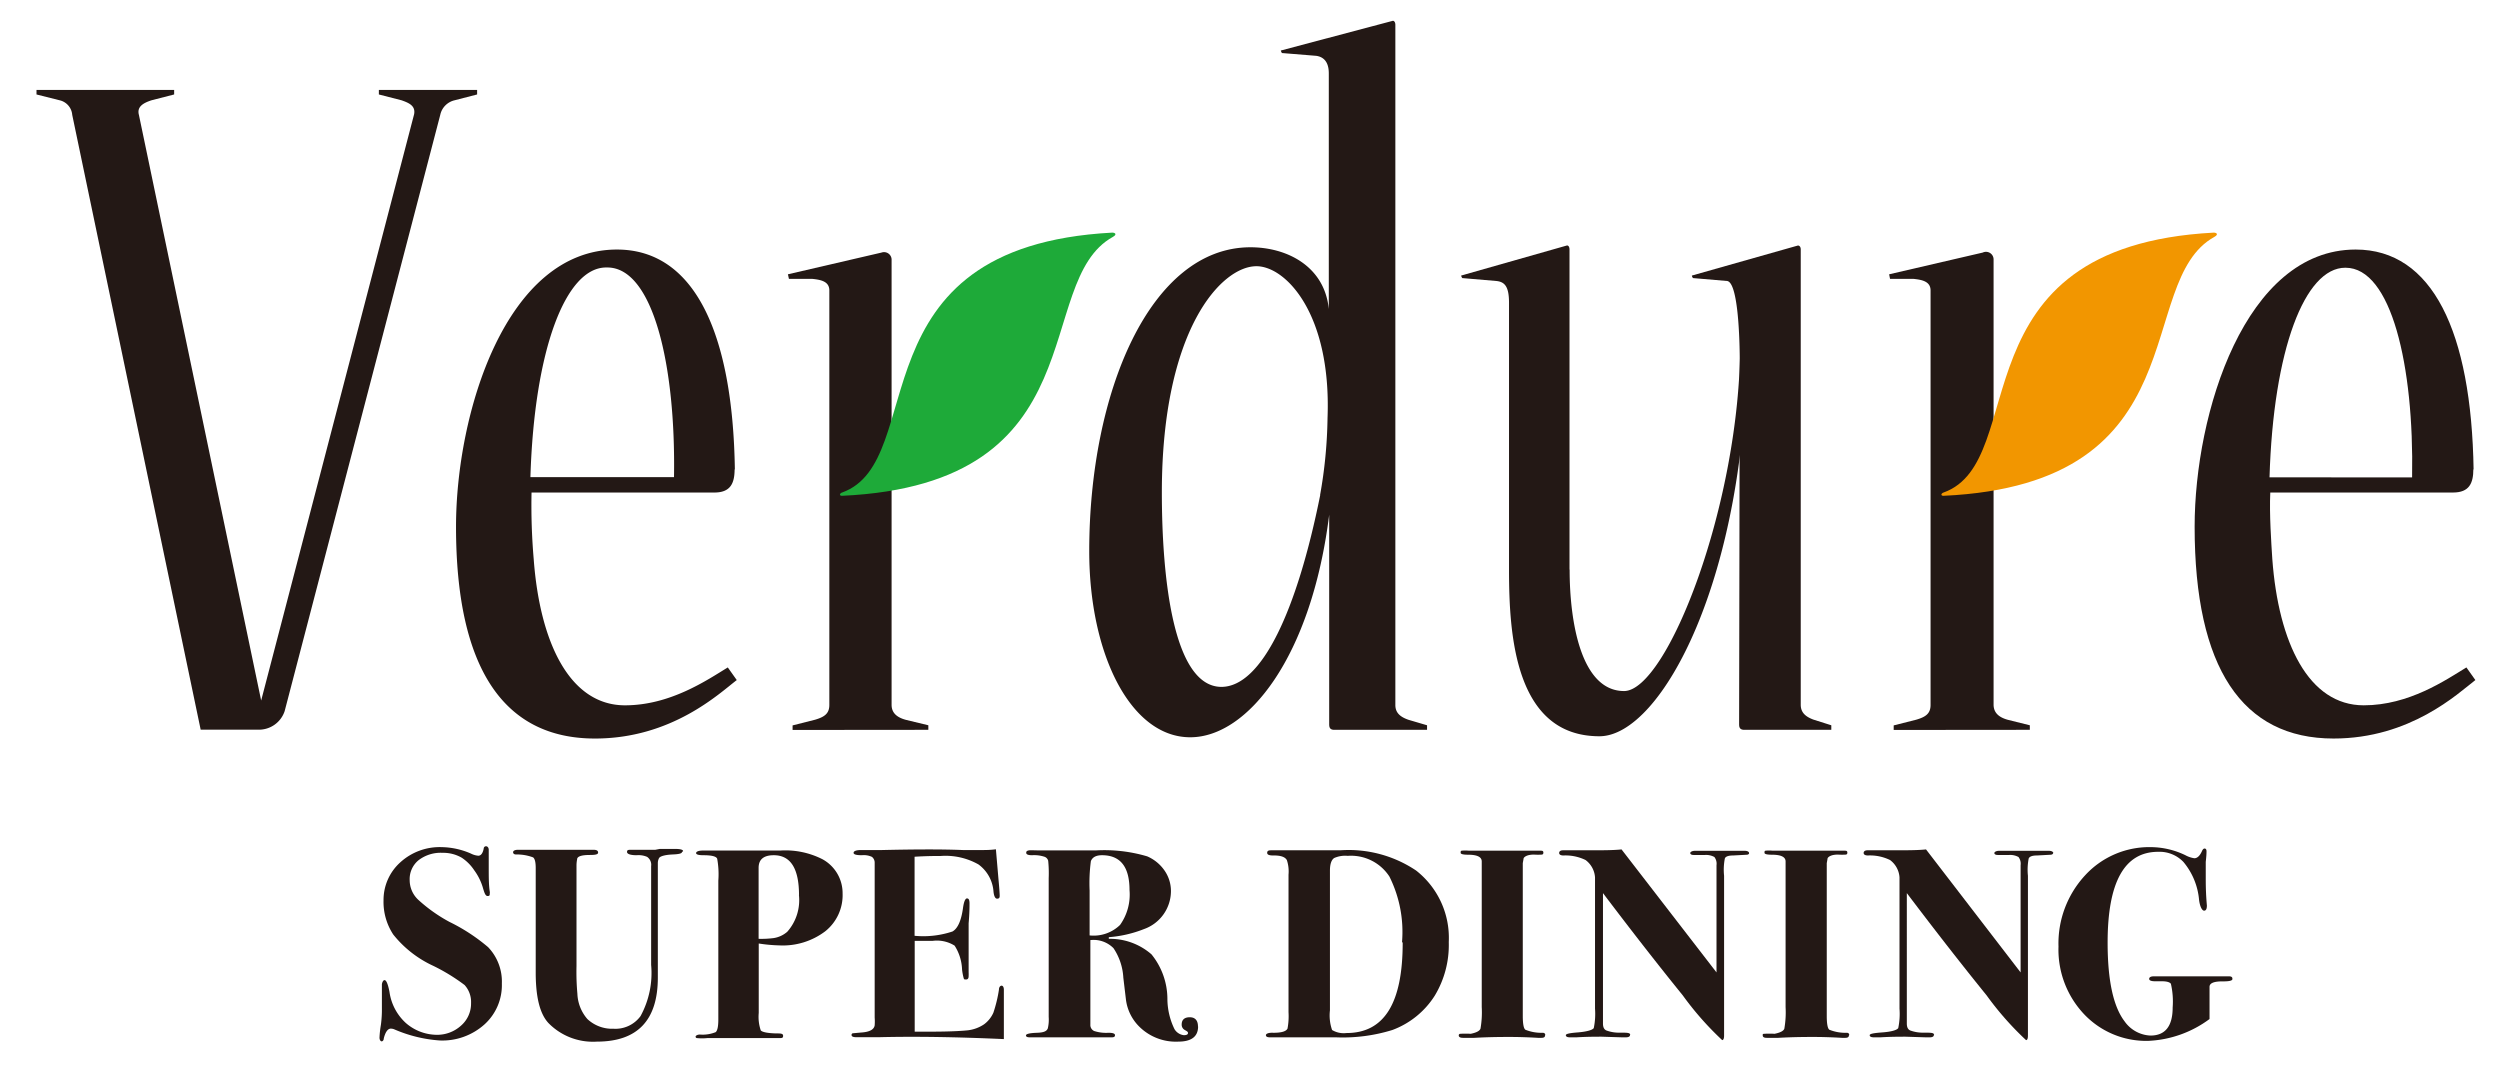 <svg id="logo" data-name="logo" xmlns="http://www.w3.org/2000/svg" viewBox="0 0 197.96 85.04"><defs><style>.cls-1{fill:#231815;}.cls-2{fill:#1eaa39;}.cls-3{fill:#f29600;}</style></defs><path class="cls-1" d="M39.74,77.9a4.19,4.19,0,0,1-1.38,3.22,5,5,0,0,1-3.52,1.27,10.89,10.89,0,0,1-3.59-.87.76.76,0,0,0-.3-.07c-.24,0-.43.26-.56.77,0,.16-.1.24-.17.24s-.17-.1-.17-.3a8.06,8.06,0,0,1,.11-1,9.07,9.07,0,0,0,.08-1.35c0-.42,0-.74,0-1,0-.48,0-.77,0-.85s.07-.35.21-.35.27.31.39.93A4.1,4.1,0,0,0,32.13,81a3.77,3.77,0,0,0,2.43.94,2.81,2.81,0,0,0,1.95-.73,2.31,2.31,0,0,0,.79-1.78A2,2,0,0,0,36.79,78a15,15,0,0,0-2.48-1.52A8.7,8.7,0,0,1,31.14,74a4.69,4.69,0,0,1-.77-2.7,4,4,0,0,1,1.31-3A4.63,4.63,0,0,1,35,67.08a6,6,0,0,1,2.29.51,1.6,1.6,0,0,0,.58.17c.21,0,.35-.18.43-.55,0-.13.09-.2.19-.2s.21.1.21.28,0,.27,0,.6,0,.6,0,.81c0,.74,0,1.37.08,1.89a.42.42,0,0,1,0,.17c0,.12,0,.19-.17.19s-.25-.23-.38-.68a4.45,4.45,0,0,0-.68-1.36,3.47,3.47,0,0,0-1-1,2.93,2.93,0,0,0-1.5-.38,2.88,2.88,0,0,0-1.9.58,1.93,1.93,0,0,0-.71,1.58,2.13,2.13,0,0,0,.67,1.55A12.24,12.24,0,0,0,35.59,73,14.55,14.55,0,0,1,38.65,75a3.94,3.94,0,0,1,1.09,2.86"/><path class="cls-1" d="M54,67.47c0,.11-.24.17-.73.19s-1,.11-1.09.3a.86.86,0,0,0-.09.36v9.09q0,5.07-4.83,5.07A4.93,4.93,0,0,1,43.42,81c-.69-.75-1-2.09-1-4V68.73q0-.69-.21-.84a3.67,3.67,0,0,0-1.35-.23c-.16,0-.23-.08-.23-.18s.12-.19.38-.19H42.8c1.25,0,2.18,0,2.78,0H47c.24,0,.36.07.36.22s-.22.19-.66.19c-.63,0-1,.11-1,.34a2.48,2.48,0,0,0-.05.45v8a19.36,19.36,0,0,0,.07,2.2,3.23,3.23,0,0,0,.79,2,2.86,2.86,0,0,0,2.07.77,2.46,2.46,0,0,0,2.14-1,7.11,7.11,0,0,0,.84-4.06V68.58a.76.76,0,0,0-.32-.73,1.71,1.71,0,0,0-.82-.13c-.51,0-.77-.1-.77-.26s.1-.17.3-.17.53,0,.94,0l1,0,.36-.07h1.18q.66,0,.66.18"/><path class="cls-1" d="M66.72,70.74a3.66,3.66,0,0,1-1.37,3,5.57,5.57,0,0,1-3.64,1.12,12.3,12.3,0,0,1-1.63-.15v5.5a3.34,3.34,0,0,0,.16,1.38c.11.13.51.22,1.19.24.39,0,.58,0,.58.19s-.11.18-.34.18H56a3.83,3.83,0,0,1-.81,0c-.08,0-.11-.07-.11-.12s.11-.16.34-.16a2.77,2.77,0,0,0,1.25-.19q.21-.18.21-1v-11A6.84,6.84,0,0,0,56.79,68c-.07-.19-.44-.28-1.09-.28-.39,0-.58-.06-.58-.17s.18-.2.54-.2l6.11,0a6.48,6.48,0,0,1,3.36.69,3.06,3.06,0,0,1,1.59,2.74m-3.45.11c0-2.11-.66-3.17-2-3.17q-1.2,0-1.2,1v5.62a7.72,7.72,0,0,0,1.2-.06,2.13,2.13,0,0,0,1.07-.5,3.78,3.78,0,0,0,.92-2.94"/><path class="cls-1" d="M79.49,78.37s0,.7,0,2c0,.69,0,1.18,0,1.48s0,.44,0,.43c-3.76-.17-7.06-.22-9.88-.15h-1.8c-.26,0-.38-.06-.38-.17a.13.13,0,0,1,.09-.14l.66-.06q1-.06,1.08-.57a3.89,3.89,0,0,0,0-.62V69.73c0-.86,0-1.33,0-1.41a.57.57,0,0,0-.22-.47,1.52,1.52,0,0,0-.79-.13c-.44,0-.66-.06-.66-.19s.19-.22.59-.22.93,0,1.63,0c2.63-.06,4.77-.07,6.44,0h1.46c.31,0,.7,0,1.15-.06l.2,2.33c.07.74.1,1.19.1,1.36s-.07.22-.21.22-.24-.19-.28-.55a2.92,2.92,0,0,0-1.19-2.16,5.3,5.3,0,0,0-3-.67c-.41,0-1.09,0-2.06.06V74.1a7.29,7.29,0,0,0,3-.34c.41-.23.69-.84.83-1.83.07-.52.18-.79.32-.79s.2.13.2.39,0,.78-.07,1.58c0,.27,0,.64,0,1.09,0,1.23,0,2.16,0,2.78a2.88,2.88,0,0,1,0,.32c0,.17-.07.26-.2.26s-.16,0-.19-.1a4.27,4.27,0,0,1-.13-.69,3.74,3.74,0,0,0-.59-1.89,2.64,2.64,0,0,0-1.73-.38H72.43v7.19H73.8c1.57,0,2.53-.07,2.87-.11a2.91,2.91,0,0,0,1.25-.47,2.32,2.32,0,0,0,.74-.92,10.87,10.87,0,0,0,.44-1.82c0-.21.11-.32.21-.32s.18.11.18.32"/><path class="cls-1" d="M94.87,81.28c0,.8-.53,1.2-1.57,1.2a4.11,4.11,0,0,1-3.14-1.24,3.65,3.65,0,0,1-1-2.06l-.21-1.76a4.63,4.63,0,0,0-.78-2.34,2.22,2.22,0,0,0-1.83-.64v4.87c0,1.13,0,1.74,0,1.82a.52.52,0,0,0,.3.51,3.13,3.13,0,0,0,1.13.14c.35,0,.52.06.52.19s-.09.17-.26.17H81.54q-.3,0-.3-.15c0-.12.29-.19.88-.21s.77-.15.85-.35a3,3,0,0,0,.07-.9v-11A9.78,9.78,0,0,0,83,68.16a.46.46,0,0,0-.27-.31,2.58,2.58,0,0,0-1-.13c-.31,0-.47-.06-.47-.19s.07-.16.19-.19.48,0,1,0h4.3a11.94,11.94,0,0,1,4.09.47,3.2,3.2,0,0,1,1.37,1.12,2.84,2.84,0,0,1,.51,1.64,3.2,3.2,0,0,1-2.14,3,9.51,9.51,0,0,1-2.78.64l0,.13a5,5,0,0,1,3.38,1.23,5.63,5.63,0,0,1,1.26,3.5A5.5,5.5,0,0,0,93,81.49a1,1,0,0,0,.74.48c.22,0,.33-.06.33-.17s-.09-.14-.25-.24a.47.47,0,0,1-.25-.43c0-.38.22-.58.64-.58s.65.25.65.73m-5.42-10.8c0-1.84-.72-2.76-2.18-2.76-.47,0-.76.16-.88.47a13.17,13.17,0,0,0-.1,2.33v3.55a3,3,0,0,0,2.41-.83,4.14,4.14,0,0,0,.75-2.76"/><path class="cls-1" d="M114.72,74.63a7.75,7.75,0,0,1-1.11,4.21,6.74,6.74,0,0,1-3.36,2.72,13.25,13.25,0,0,1-4.47.58h-5.22c-.22,0-.32-.06-.32-.17s.19-.21.59-.19c.62,0,1-.1,1.12-.33a5.32,5.32,0,0,0,.08-1.3V69.26a2.83,2.83,0,0,0-.13-1.15c-.14-.26-.5-.38-1.09-.37-.31,0-.47-.06-.47-.21s.1-.2.3-.2H101c.85,0,1.68,0,2.48,0l2.65,0a9.58,9.58,0,0,1,6,1.6,6.77,6.77,0,0,1,2.59,5.65m-3.7,0a9.82,9.82,0,0,0-1-5.17,3.62,3.62,0,0,0-3.3-1.64,2.15,2.15,0,0,0-1.07.17c-.22.14-.34.48-.34,1V80a3.51,3.51,0,0,0,.17,1.56,1.8,1.8,0,0,0,1.14.24c3,0,4.45-2.38,4.45-7.14"/><path class="cls-1" d="M122.34,82c0,.12-.09.18-.28.18l-.28,0c-.85-.05-1.59-.07-2.2-.07s-1.58,0-2.83.07l-.91,0c-.22,0-.33-.07-.33-.19a.12.12,0,0,1,.12-.13,7,7,0,0,1,.83,0c.44-.09.69-.22.77-.4a7.58,7.58,0,0,0,.1-1.72V68.58c0-.26,0-.38,0-.37,0-.35-.36-.53-1.07-.53q-.6,0-.6-.15c0-.1,0-.16.09-.17a3.08,3.08,0,0,1,.55,0h5.63c.19,0,.28,0,.28.16a.14.14,0,0,1-.1.15,5.21,5.21,0,0,1-.65,0c-.44,0-.71.12-.81.28l-.07.4V80.45c0,.61.07,1,.21,1.09a3.37,3.37,0,0,0,1.37.24c.13,0,.2.07.2.18"/><path class="cls-1" d="M138.5,67.55c0,.07-.05.11-.15.13l-1.12.06c-.38,0-.6.09-.65.24a4.66,4.66,0,0,0-.06,1.37V82c0,.24-.06.36-.15.36a24.26,24.26,0,0,1-3.12-3.54q-2.87-3.54-6.32-8.1V81.05c0,.3.1.48.28.55a2.88,2.88,0,0,0,1.06.17c.48,0,.74,0,.8.11s0,0,0,.09-.1.17-.32.17l-.32,0-1.6-.05c-.5,0-1.16,0-2,.05l-.51,0c-.22,0-.33-.06-.33-.17s.32-.17.95-.22,1.14-.17,1.26-.34a5.53,5.53,0,0,0,.1-1.54V71.09c0-.89,0-1.43,0-1.62a1.86,1.86,0,0,0-.75-1.37,3.63,3.63,0,0,0-1.75-.36c-.23,0-.34-.08-.34-.2s.1-.21.3-.21l.92,0,1.15,0c1.06,0,1.91,0,2.57-.07L135.92,77V68.51a.87.87,0,0,0-.17-.65,1.37,1.37,0,0,0-.73-.16l-.92,0c-.17,0-.26-.07-.26-.15s.13-.18.39-.18h1.39q2.16,0,2.52,0c.24,0,.36.08.36.19"/><path class="cls-1" d="M146.4,82c0,.12-.1.18-.28.18l-.28,0c-.85-.05-1.59-.07-2.2-.07s-1.58,0-2.82.07l-.93,0c-.21,0-.31-.07-.31-.19s0-.12.11-.13a7,7,0,0,1,.83,0c.44-.09.7-.22.77-.4a7.58,7.58,0,0,0,.1-1.72V68.58c0-.26,0-.38,0-.37,0-.35-.36-.53-1.07-.53q-.6,0-.6-.15c0-.1,0-.16.09-.17a3,3,0,0,1,.55,0H146c.19,0,.28,0,.28.16a.14.14,0,0,1-.1.15,5.21,5.21,0,0,1-.65,0c-.44,0-.71.12-.81.28l-.07.4V80.45c0,.61.07,1,.21,1.09a3.39,3.39,0,0,0,1.38.24c.12,0,.19.07.19.18"/><path class="cls-1" d="M162.57,67.55c0,.07-.06.11-.16.13l-1.12.06c-.38,0-.59.09-.65.24a4.66,4.66,0,0,0-.06,1.37V82q0,.36-.15.36a24.26,24.26,0,0,1-3.12-3.54q-2.87-3.54-6.32-8.1V81.05c0,.3.1.48.28.55a2.91,2.91,0,0,0,1.06.17c.48,0,.74,0,.8.11s0,0,0,.09-.1.17-.32.17l-.32,0-1.6-.05c-.5,0-1.16,0-2,.05l-.51,0c-.22,0-.33-.06-.33-.17s.32-.17,1-.22,1.14-.17,1.26-.34a5.53,5.53,0,0,0,.1-1.54V71.09c0-.89,0-1.43,0-1.62a1.86,1.86,0,0,0-.75-1.37,3.63,3.63,0,0,0-1.75-.36c-.23,0-.34-.08-.34-.2s.1-.21.3-.21l.92,0,1.15,0c1.06,0,1.91,0,2.57-.07L160,77V68.51a.87.87,0,0,0-.17-.65,1.37,1.37,0,0,0-.73-.16l-.92,0c-.17,0-.26-.07-.26-.15s.13-.18.39-.18h1.39q2.16,0,2.52,0c.24,0,.37.08.37.19"/><path class="cls-1" d="M176.77,77.53q0,.19-.81.18c-.63,0-1,.13-1,.43s0,.73,0,1.68v.87a8.76,8.76,0,0,1-4.86,1.73A6.77,6.77,0,0,1,165,80.28a7.44,7.44,0,0,1-2-5.33,7.94,7.94,0,0,1,2.1-5.63,6.9,6.9,0,0,1,5.26-2.24,6.37,6.37,0,0,1,2.69.64,2.1,2.1,0,0,0,.71.24c.22,0,.42-.18.58-.52.07-.17.14-.25.23-.25s.15.07.15.21,0,.31-.06.85c0,.18,0,.58,0,1.22,0,.49,0,1.23.09,2.23,0,.27-.07.41-.22.41s-.33-.29-.4-.86a5.4,5.4,0,0,0-1.24-3,2.62,2.62,0,0,0-2-.8q-4,0-4,7.19,0,4.47,1.34,6.23A2.64,2.64,0,0,0,170.28,82c1.17,0,1.76-.74,1.76-2.22a6.24,6.24,0,0,0-.14-1.88c-.09-.13-.34-.2-.73-.2h-.54c-.3,0-.45-.07-.45-.19s.12-.2.36-.2l1.89,0h4.08c.17,0,.26.06.26.18"/><path class="cls-1" d="M58.17,37.14c0,1.12-.32,1.86-1.6,1.86L42.09,39a49.6,49.6,0,0,0,.17,5.26c.49,6.66,2.87,11.59,7.23,11.59,3.59,0,6.5-2,8.14-3l.71,1c-1.4,1.07-5.14,4.63-11.23,4.63-7.24,0-11-5.59-11-16.77,0-9,3.95-21.95,12.74-21.95,6.08,0,9.18,6.48,9.34,17.44M48,21.18c-3.21,0-5.69,6.49-6,16.6H53.37c.15-8.86-1.66-16.6-5.28-16.6Z"/><path class="cls-1" d="M195.85,37.14c0,1.12-.32,1.86-1.61,1.86l-14.47,0c-.08,1.71.08,4,.16,5.26.49,6.66,2.88,11.59,7.24,11.59,3.59,0,6.49-2,8.13-3l.71,1c-1.39,1.07-5.14,4.63-11.23,4.63-7.23,0-11-5.59-11-16.77,0-9,4-21.95,12.75-21.95,6.07,0,9.17,6.48,9.34,17.44m-10.16-16c-3.21,0-5.7,6.49-6,16.6H191c.16-8.86-1.65-16.6-5.27-16.6Z"/><path class="cls-1" d="M36.3,7.12h1.48v.36L36,7.94A1.51,1.51,0,0,0,34.86,9.1L22.54,56.31a2.15,2.15,0,0,1-2.06,1.47H15.89L5.72,9.1a1.29,1.29,0,0,0-1-1.16L2.89,7.48V7.12h10.9v.36L12,7.94c-.64.21-1.18.5-1,1.16l9.68,46.37L32.79,9.05c.13-.67-.4-.9-1-1.11L30,7.48V7.12H36.3Z"/><path class="cls-1" d="M73.51,57.79v-.36L71.73,57c-.66-.18-1.12-.51-1.13-1.17V20.52A.6.6,0,0,0,69.8,20l-7.41,1.72.08.36,1.83,0c.68.07,1.35.19,1.37.89l0,32.85c0,.68-.38.95-1.13,1.17l-1.78.45v.36Z"/><path class="cls-1" d="M111.54,57c-.64-.22-1.05-.54-1.05-1.17l0-53.87c0-.21-.11-.33-.21-.31L101.42,4a.63.63,0,0,0,.09.2l2.71.22c1,.14,1,1.11,1,1.45v18.6c-.34-3.4-3.33-4.89-6.2-4.89-7.94,0-12.77,11.48-12.77,24.07,0,8.12,3.26,14.73,8,14.73,4.56,0,9.6-6.38,11-17.62V57.3c0,.22,0,.49.4.49H113v-.36Zm-7-17.8c-1.83,9.12-4.62,15.19-7.83,15.19C92.84,54.37,92,45.51,92,39c0-12.89,4.71-17.92,7.49-17.92,2.31,0,5.94,3.75,5.63,12a37.27,37.27,0,0,1-.59,6.12"/><path class="cls-1" d="M137.76,28.54c0-.33,0-6.16-1-6.29l-2.7-.23a.37.37,0,0,1-.09-.2l8.4-2.38c.1,0,.22.09.22.31l0,36.06c0,.63.41.95,1,1.17l1.42.45v.36h-6.89c-.41,0-.41-.27-.41-.49Z"/><path class="cls-1" d="M124.28,45.1l0-25.35c0-.22-.11-.33-.21-.31l-8.37,2.38a.46.46,0,0,0,.09.2l2.7.23c.65.07,1,.42,1,1.72V45.1c0,5.12.45,13.2,7.16,13.2,4.92,0,11.69-12.63,11.69-31.41l-.54.19c0,12.87-5.81,27.64-9.2,27.64s-4.31-5.43-4.31-9.62"/><path class="cls-1" d="M160.73,57.79v-.36L159,57c-.66-.18-1.12-.51-1.14-1.17l0-35.29A.6.6,0,0,0,157,20l-7.41,1.72.07.36,1.84,0c.67.07,1.35.19,1.37.89l0,32.85c0,.68-.38.95-1.14,1.17l-1.78.45v.36Z"/><path class="cls-2" d="M66.68,39c7-2.51.67-19.48,21.39-20.58.23,0,.41.14.05.34-6.45,3.57-1,19.56-21.45,20.5-.21,0-.21-.17,0-.26"/><path class="cls-3" d="M153.9,39c7-2.51.67-19.48,21.39-20.58.23,0,.41.14.05.34-6.45,3.57-1,19.56-21.45,20.5-.22,0-.21-.17,0-.26"/></svg>